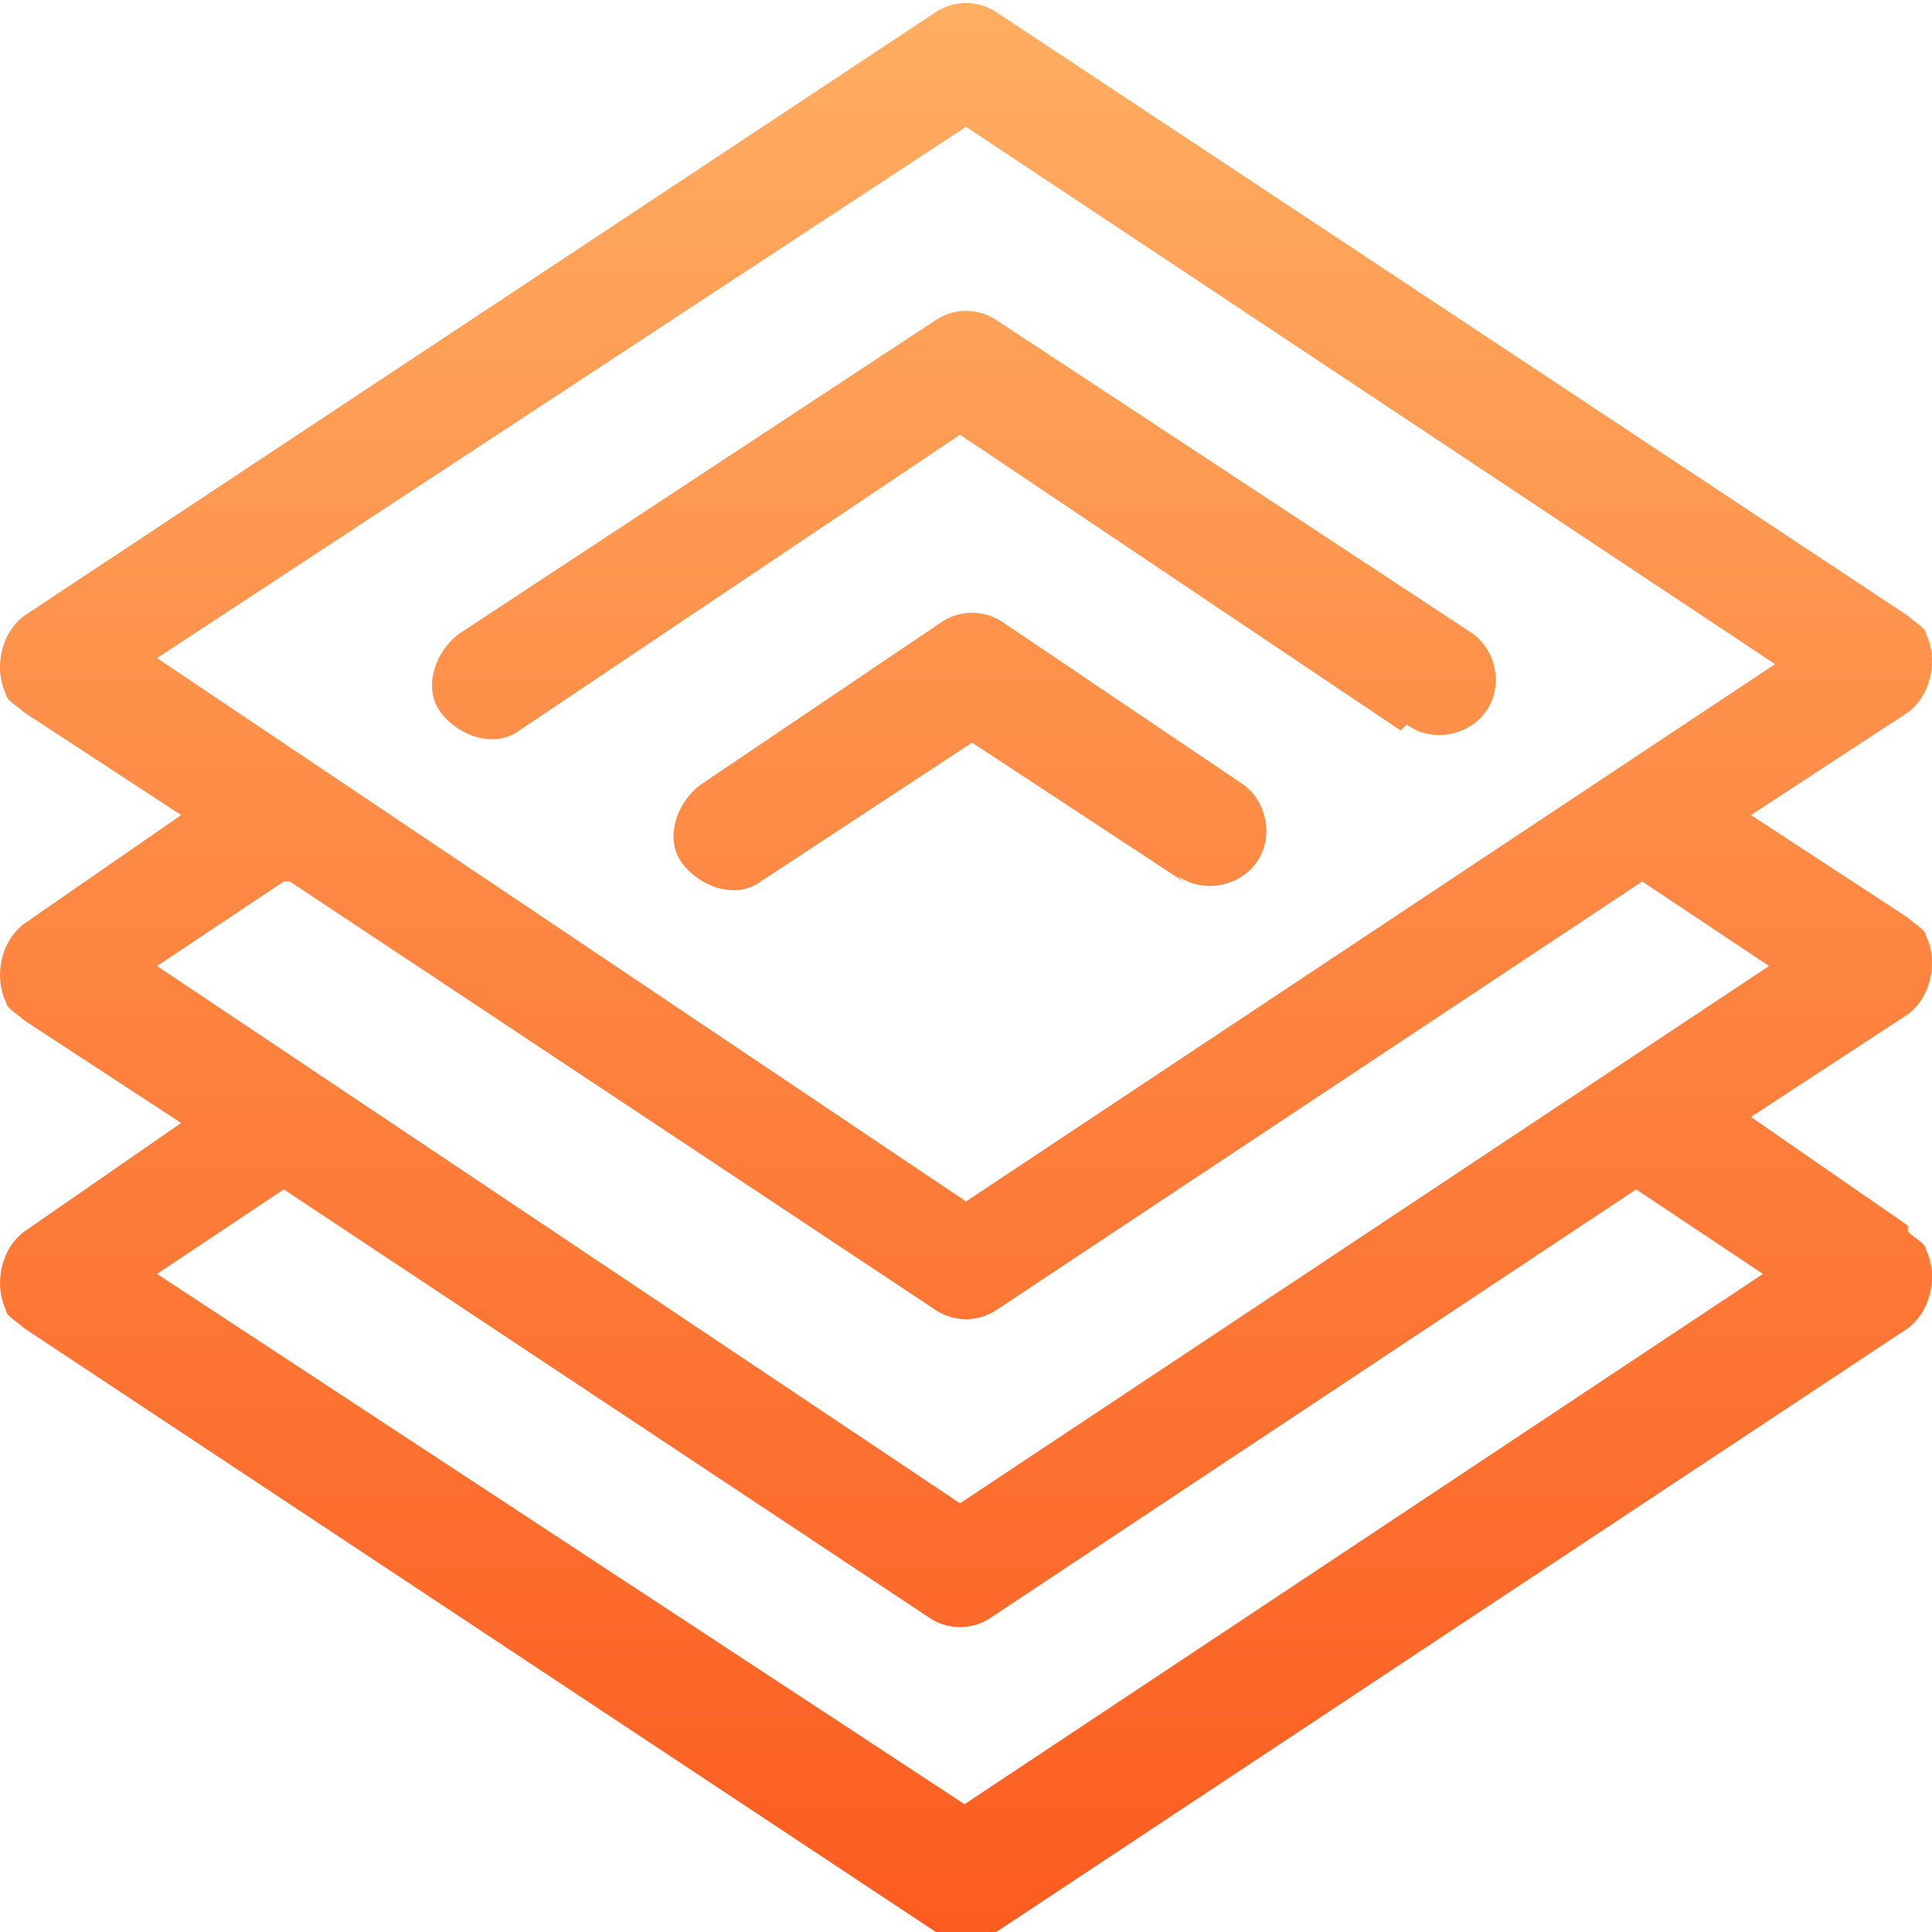 <?xml version="1.0" encoding="UTF-8"?>
<svg id="Layer_1" xmlns="http://www.w3.org/2000/svg" version="1.1" xmlns:xlink="http://www.w3.org/1999/xlink" viewBox="0 0 32 32">
  <!-- Generator: Adobe Illustrator 29.1.0, SVG Export Plug-In . SVG Version: 2.1.0 Build 142)  -->
  <defs>
    <style>
      .st0 {
        fill: url(#linear-gradient);
      }
    </style>
    <linearGradient id="linear-gradient" x1="16" y1="32" x2="16" y2="0" gradientUnits="userSpaceOnUse">
      <stop offset="0" stop-color="#fc5c1f"/>
      <stop offset="1" stop-color="#ffae62"/>
    </linearGradient>
  </defs>
  <path class="st0" d="M23.3,12c.4.3,1,.2,1.3-.2.3-.4.2-1-.2-1.3,0,0,0,0,0,0l-7.9-5.2c-.3-.2-.7-.2-1,0l-7.9,5.2c-.4.3-.6.9-.3,1.3.3.4.9.6,1.3.3,0,0,0,0,0,0l7.3-4.9,7.3,4.9ZM19.5,14.5c.4.3,1,.2,1.3-.2.3-.4.2-1-.2-1.3,0,0,0,0,0,0l-4-2.7c-.3-.2-.7-.2-1,0l-4,2.7c-.4.3-.6.9-.3,1.3.3.4.9.6,1.3.3,0,0,0,0,0,0l3.5-2.3,3.5,2.3ZM31.6,20.3l-2.6-1.8,2.6-1.7c.4-.3.5-.9.3-1.3,0-.1-.2-.2-.3-.3l-2.6-1.7,2.6-1.7c.4-.3.5-.9.3-1.3,0-.1-.2-.2-.3-.3L16.5.2c-.3-.2-.7-.2-1,0L.4,10.2c-.4.3-.5.9-.3,1.3,0,.1.2.2.3.3l2.6,1.7-2.6,1.8c-.4.3-.5.9-.3,1.3,0,.1.2.2.3.3l2.6,1.7-2.6,1.8c-.4.3-.5.9-.3,1.3,0,.1.2.2.3.3l15.1,10c.3.2.7.2,1,0l15.1-10c.4-.3.5-.9.3-1.3,0-.1-.2-.2-.3-.3M16,2.1l13.4,8.9-13.4,8.9L2.6,10.9,16,2.1ZM4.8,14.6l10.7,7.1c.3.2.7.2,1,0l10.7-7.1,2.1,1.4-13.4,8.9L2.6,16l2.1-1.4ZM16,29.9L2.6,21.1l2.1-1.4,10.7,7.1c.3.2.7.2,1,0l10.7-7.1,2.1,1.4-13.4,8.9Z"/>
</svg>